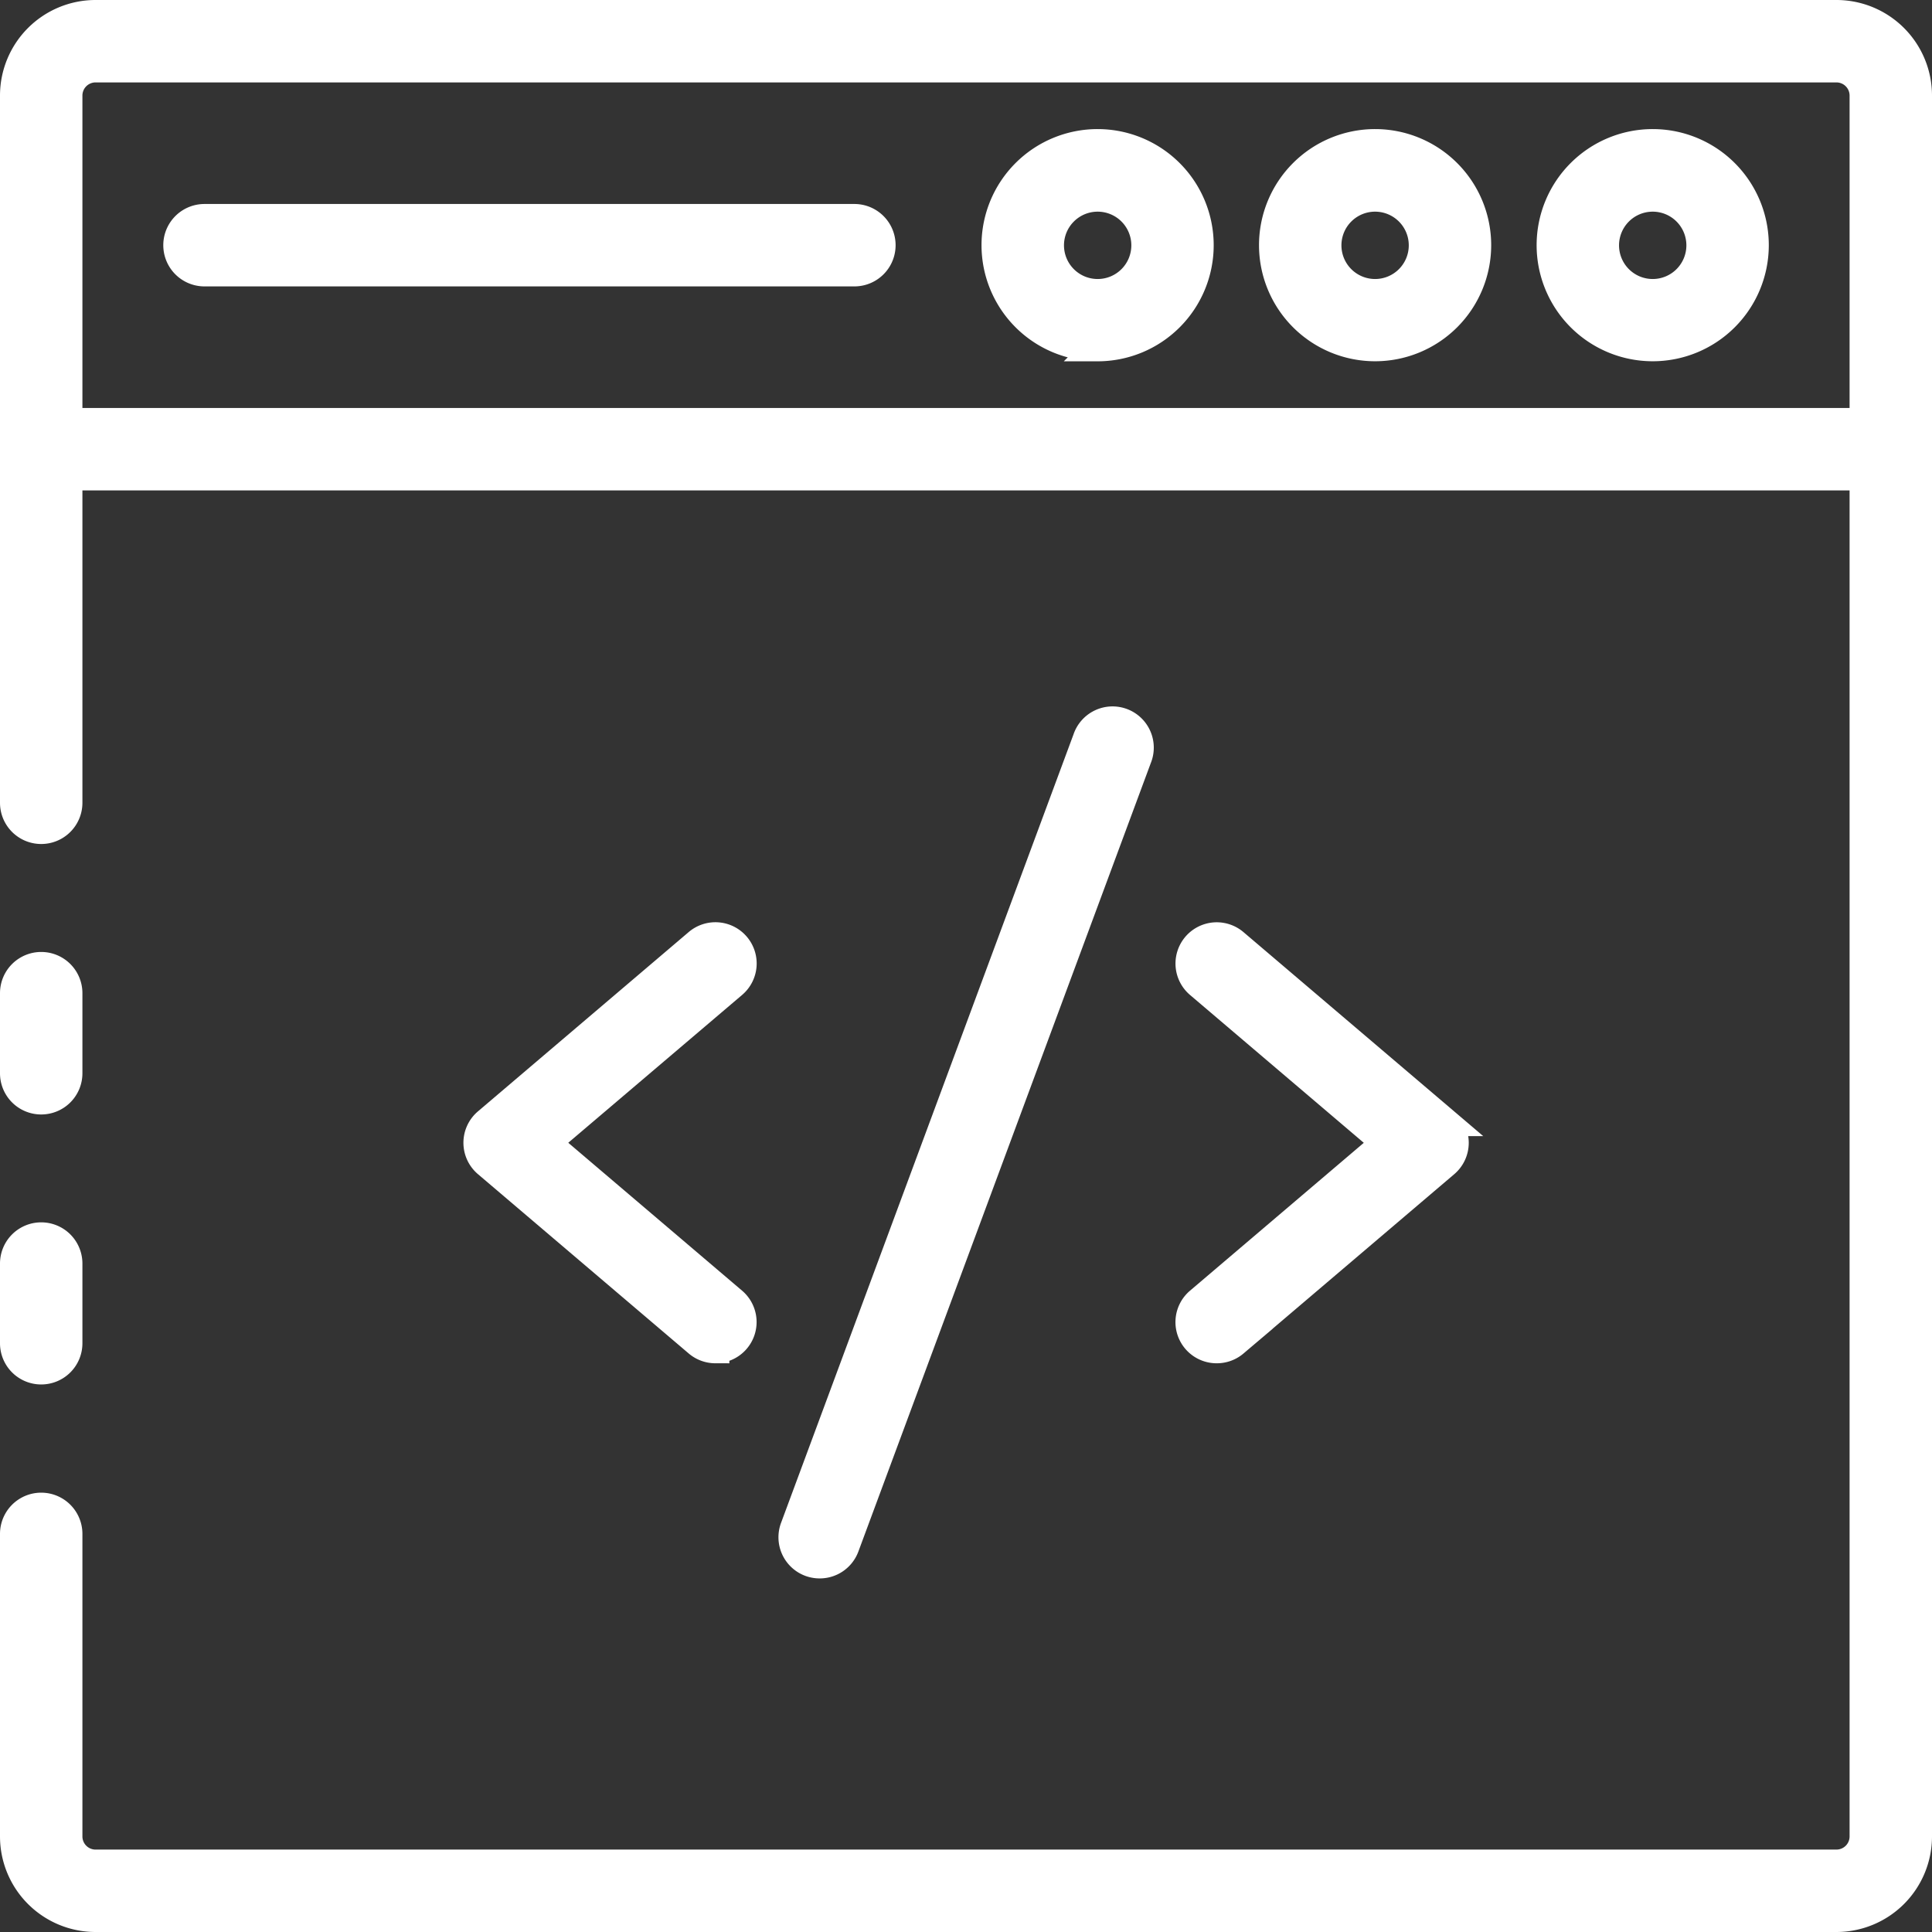 <svg xmlns="http://www.w3.org/2000/svg" width="34.484" height="34.484" viewBox="0 0 34.484 34.484">
  <rect x="0" y="0" width="34.484" height="34.484" fill="#333333" stroke="none"/>
  <g id="coding" transform="translate(-1.75 -1.75)">
    <path id="Path_22" data-name="Path 22" d="M34.528,35.984H3.456A1.456,1.456,0,0,1,2,34.528v-5.4a.485.485,0,0,1,.971,0v5.4a.485.485,0,0,0,.485.485H34.528a.485.485,0,0,0,.485-.485V3.456a.485.485,0,0,0-.485-.485H3.456a.485.485,0,0,0-.485.485V16.079a.485.485,0,0,1-.971,0V3.456A1.456,1.456,0,0,1,3.456,2H34.528a1.456,1.456,0,0,1,1.456,1.456V34.528A1.456,1.456,0,0,1,34.528,35.984Z" transform="translate(0 0)" fill="#fff" stroke="#fff" stroke-width="0.5"/>
    <path id="Path_23" data-name="Path 23" d="M2.485,49.333A.485.485,0,0,1,2,48.848V47.425a.485.485,0,0,1,.971,0v1.422A.485.485,0,0,1,2.485,49.333Z" transform="translate(0 -23.122)" fill="#fff" stroke="#fff" stroke-width="0.5"/>
    <path id="Path_24" data-name="Path 24" d="M2.485,39.4A.485.485,0,0,1,2,38.913V37.485a.485.485,0,1,1,.971,0v1.427A.485.485,0,0,1,2.485,39.4Z" transform="translate(0 -18.008)" fill="#fff" stroke="#fff" stroke-width="0.5"/>
    <path id="Path_25" data-name="Path 25" d="M35.5,17.971H2.485a.485.485,0,1,1,0-.971H35.5a.485.485,0,1,1,0,.971Z" transform="translate(0 -7.718)" fill="#fff" stroke="#fff" stroke-width="0.5"/>
    <path id="Path_26" data-name="Path 26" d="M60.315,10.391A1.822,1.822,0,1,1,62.139,8.57,1.822,1.822,0,0,1,60.315,10.391Zm0-2.67a.851.851,0,1,0,.853.849.851.851,0,0,0-.853-.849Z" transform="translate(-29.068 -2.443)" fill="#fff" stroke="#fff" stroke-width="0.5"/>
    <path id="Path_27" data-name="Path 27" d="M50.111,10.391A1.822,1.822,0,1,1,51.932,8.57a1.822,1.822,0,0,1-1.821,1.821Zm0-2.67a.851.851,0,1,0,.85.849.851.851,0,0,0-.85-.849Z" transform="translate(-23.816 -2.443)" fill="#fff" stroke="#fff" stroke-width="0.5"/>
    <path id="Path_28" data-name="Path 28" d="M39.91,10.391A1.822,1.822,0,1,1,41.731,8.57a1.822,1.822,0,0,1-1.822,1.822Zm0-2.67a.851.851,0,1,0,.851.849.851.851,0,0,0-.851-.849Z" transform="translate(-18.568 -2.443)" fill="#fff" stroke="#fff" stroke-width="0.5"/>
    <path id="Path_29" data-name="Path 29" d="M20.091,10.471H8.49a.485.485,0,1,1,0-.971h11.6a.485.485,0,0,1,0,.971Z" transform="translate(-3.09 -3.859)" fill="#fff" stroke="#fff" stroke-width="0.5"/>
    <path id="Path_30" data-name="Path 30" d="M45.7,43.279a.485.485,0,0,1-.315-.855l3.326-2.83-3.326-2.83a.486.486,0,1,1,.631-.74l3.761,3.2a.485.485,0,0,1,0,.74l-3.761,3.2A.485.485,0,0,1,45.7,43.279Z" transform="translate(-22.233 -17.446)" fill="#fff" stroke="#fff" stroke-width="0.5"/>
    <path id="Path_31" data-name="Path 31" d="M23.286,43.279a.485.485,0,0,1-.314-.116l-3.761-3.2a.485.485,0,0,1,0-.74l3.761-3.2a.486.486,0,0,1,.631.74l-3.328,2.83,3.326,2.83a.485.485,0,0,1-.315.855Z" transform="translate(-8.768 -17.446)" fill="#fff" stroke="#fff" stroke-width="0.5"/>
    <path id="Path_32" data-name="Path 32" d="M31.106,43.051a.491.491,0,0,1-.169-.03.485.485,0,0,1-.286-.624l5.222-14.079a.486.486,0,1,1,.91.34L31.562,42.736A.485.485,0,0,1,31.106,43.051Z" transform="translate(-14.726 -13.378)" fill="#fff" stroke="#fff" stroke-width="0.5"/>
  </g>
</svg>
